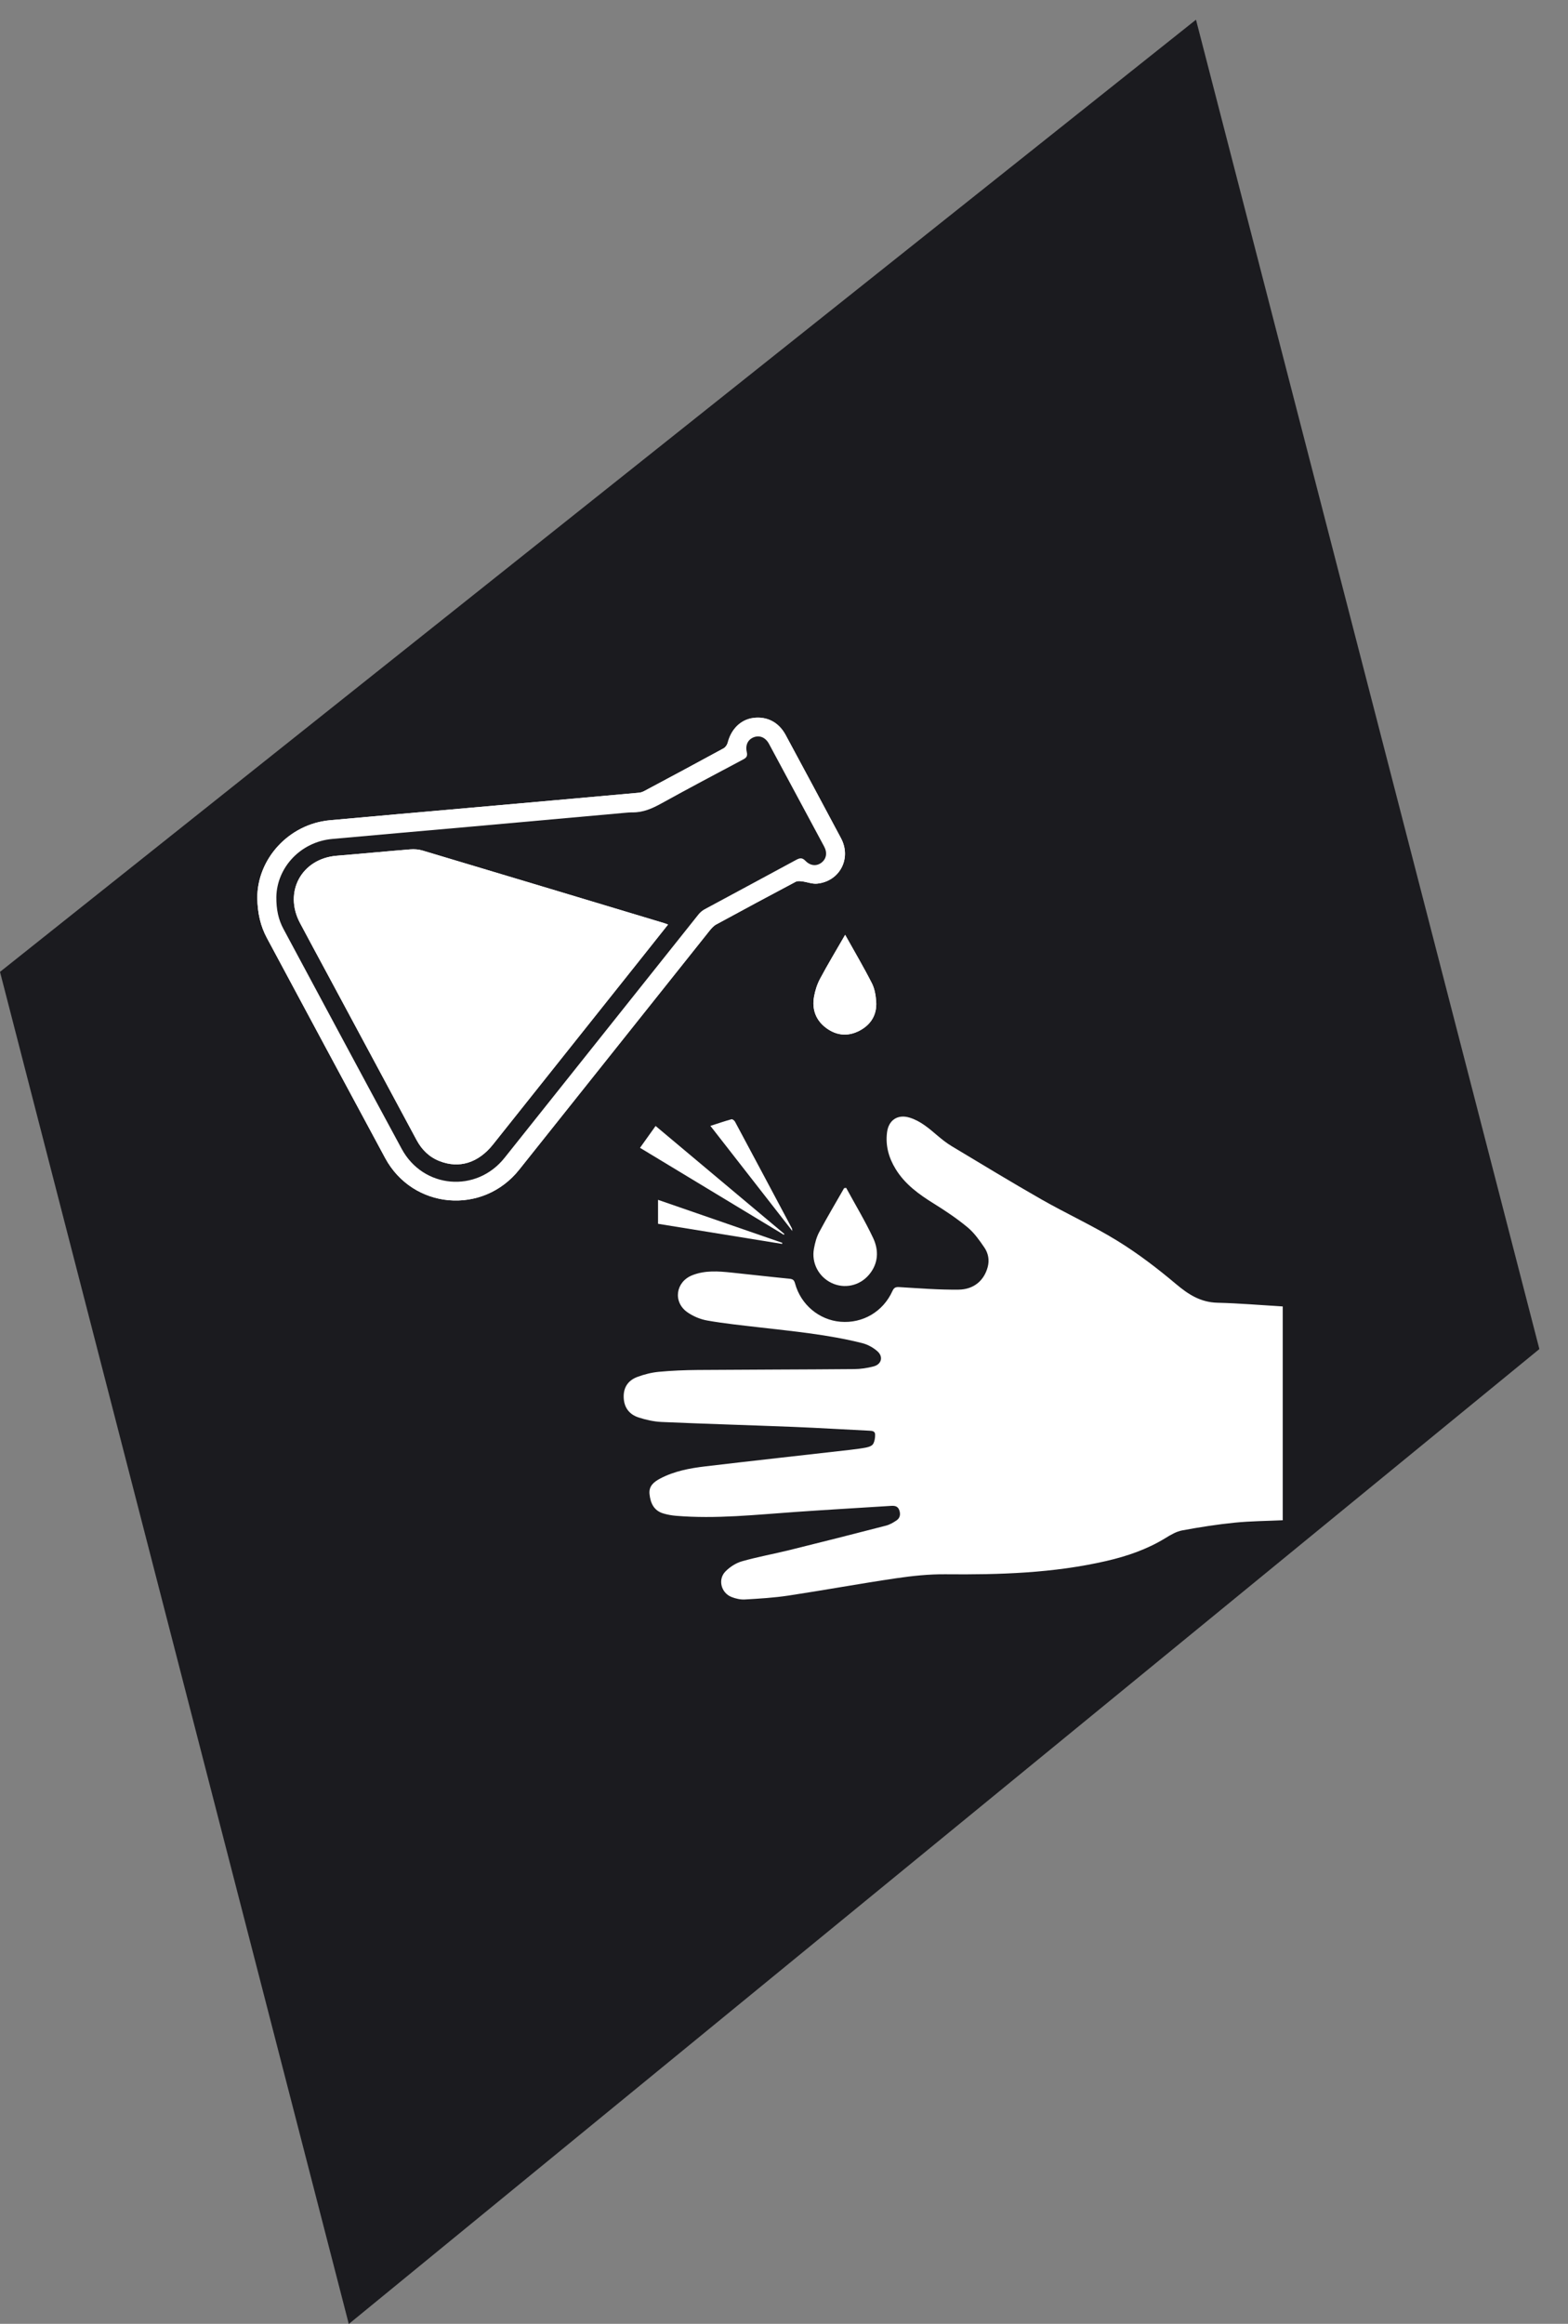 <?xml version="1.0" encoding="UTF-8" standalone="no"?>
<!DOCTYPE svg PUBLIC "-//W3C//DTD SVG 1.1//EN" "http://www.w3.org/Graphics/SVG/1.1/DTD/svg11.dtd">
<svg width="100%" height="100%" viewBox="0 0 54 80" version="1.1" xmlns="http://www.w3.org/2000/svg" xmlns:xlink="http://www.w3.org/1999/xlink" xml:space="preserve" xmlns:serif="http://www.serif.com/" style="fill-rule:evenodd;clip-rule:evenodd;stroke-linejoin:round;stroke-miterlimit:2;">
    <rect x="0" y="0" width="54" height="80" fill="#808080" stroke="none"/>
    <g transform="matrix(0.734,0,0,0.734,0,0)">
        <path d="M72.226,63.274L56.115,0.924L0,45.583L16.365,109L72.226,63.274Z" style="fill:rgb(27,27,31);fill-rule:nonzero;"/>
        <path d="M39.654,43.846C39.231,44.58 38.835,45.235 38.476,45.908C38.337,46.168 38.243,46.465 38.193,46.756C38.089,47.355 38.284,47.867 38.781,48.228C39.269,48.582 39.808,48.619 40.337,48.337C40.866,48.055 41.149,47.592 41.11,46.986C41.091,46.692 41.04,46.376 40.909,46.119C40.529,45.371 40.101,44.647 39.654,43.846ZM12.072,42.116C12.085,42.842 12.225,43.439 12.524,43.996C14.373,47.436 16.215,50.878 18.071,54.314C19.37,56.721 22.654,57.003 24.359,54.862C27.338,51.125 30.313,47.387 33.293,43.651C33.382,43.539 33.487,43.424 33.609,43.357C34.848,42.683 36.09,42.016 37.336,41.356C37.418,41.313 37.539,41.326 37.639,41.339C37.875,41.369 38.114,41.468 38.343,41.444C39.402,41.334 39.962,40.261 39.459,39.315C38.6,37.697 37.729,36.084 36.861,34.471C36.539,33.874 35.99,33.589 35.344,33.673C34.756,33.749 34.305,34.196 34.143,34.836C34.118,34.935 34.037,35.051 33.949,35.099C32.719,35.77 31.484,36.431 30.248,37.091C30.167,37.135 30.074,37.172 29.984,37.18C27.293,37.423 24.601,37.662 21.909,37.9C19.766,38.091 17.622,38.274 15.479,38.471C13.552,38.648 12.069,40.284 12.072,42.116Z" style="fill:white;fill-rule:nonzero;"/>
        <path d="M60.185,71.303C59.437,71.338 58.686,71.341 57.942,71.415C57.113,71.498 56.288,71.627 55.469,71.779C55.194,71.83 54.927,71.987 54.683,72.138C53.822,72.668 52.882,72.989 51.906,73.214C49.421,73.786 46.895,73.861 44.358,73.837C43.587,73.83 42.809,73.912 42.045,74.024C40.361,74.273 38.685,74.58 37.002,74.835C36.324,74.938 35.634,74.979 34.948,75.019C34.741,75.031 34.516,74.979 34.321,74.902C33.833,74.709 33.67,74.083 34.035,73.707C34.242,73.494 34.527,73.31 34.81,73.229C35.544,73.02 36.299,72.885 37.041,72.702C38.551,72.329 40.059,71.947 41.565,71.557C41.743,71.512 41.914,71.413 42.067,71.308C42.22,71.202 42.261,71.039 42.2,70.849C42.137,70.65 41.998,70.617 41.819,70.628C40.324,70.723 38.829,70.809 37.335,70.913C35.463,71.043 33.593,71.251 31.712,71.094C31.517,71.078 31.319,71.042 31.131,70.987C30.674,70.855 30.516,70.493 30.474,70.064C30.439,69.694 30.688,69.499 30.971,69.349C31.636,68.997 32.366,68.862 33.1,68.775C35.347,68.509 37.595,68.263 39.842,68.006C40.115,67.975 40.389,67.942 40.657,67.888C40.77,67.865 40.917,67.811 40.967,67.724C41.039,67.599 41.063,67.431 41.06,67.282C41.057,67.115 40.913,67.109 40.774,67.102C39.595,67.046 38.418,66.972 37.239,66.925C35.174,66.843 33.109,66.784 31.045,66.694C30.681,66.678 30.31,66.595 29.962,66.482C29.525,66.339 29.276,66.018 29.263,65.533C29.25,65.053 29.486,64.736 29.91,64.579C30.228,64.461 30.569,64.374 30.906,64.342C31.513,64.285 32.125,64.26 32.735,64.255C35.182,64.236 37.629,64.235 40.075,64.214C40.381,64.212 40.694,64.165 40.991,64.087C41.359,63.99 41.455,63.636 41.171,63.381C40.975,63.205 40.715,63.062 40.46,62.997C38.862,62.594 37.224,62.441 35.592,62.252C34.789,62.159 33.983,62.076 33.187,61.936C32.86,61.879 32.52,61.737 32.248,61.545C31.566,61.064 31.7,60.127 32.473,59.815C33.078,59.572 33.707,59.623 34.334,59.688C35.232,59.781 36.129,59.886 37.027,59.974C37.186,59.989 37.257,60.024 37.303,60.195C37.573,61.194 38.434,61.909 39.434,61.993C40.476,62.08 41.43,61.525 41.871,60.555C41.946,60.39 42.021,60.358 42.197,60.368C43.124,60.424 44.052,60.498 44.978,60.487C45.701,60.478 46.175,60.05 46.342,59.429C46.431,59.097 46.368,58.78 46.188,58.515C45.957,58.176 45.712,57.826 45.402,57.568C44.908,57.158 44.369,56.796 43.822,56.456C43.12,56.021 42.46,55.548 42.021,54.828C41.698,54.299 41.539,53.729 41.62,53.104C41.695,52.53 42.122,52.249 42.677,52.419C43.194,52.577 43.589,52.926 43.99,53.266C44.198,53.442 44.414,53.614 44.647,53.754C46.048,54.595 47.445,55.445 48.864,56.255C50.044,56.927 51.286,57.493 52.439,58.205C53.402,58.799 54.311,59.494 55.177,60.224C55.759,60.714 56.33,61.081 57.117,61.101C58.141,61.126 59.163,61.214 60.185,61.275L60.185,71.303Z" style="fill:white;fill-rule:nonzero;"/>
        <path d="M12.966,42.066C12.961,42.669 13.066,43.134 13.299,43.568C15.147,47.008 16.989,50.452 18.848,53.886C19.859,55.754 22.352,55.963 23.673,54.305C26.706,50.501 29.735,46.695 32.769,42.892C32.847,42.794 32.95,42.706 33.059,42.647C34.488,41.873 35.922,41.11 37.35,40.333C37.525,40.238 37.635,40.215 37.79,40.374C38.024,40.615 38.312,40.633 38.535,40.466C38.772,40.29 38.828,40.002 38.669,39.705C37.808,38.097 36.944,36.491 36.079,34.886C35.917,34.587 35.644,34.474 35.37,34.577C35.095,34.682 34.962,34.937 35.039,35.275C35.078,35.449 35.035,35.533 34.877,35.616C33.593,36.297 32.309,36.977 31.037,37.68C30.608,37.918 30.18,38.108 29.682,38.103C29.544,38.101 29.406,38.116 29.269,38.128C26.843,38.345 24.418,38.564 21.992,38.781C19.857,38.971 17.722,39.155 15.588,39.349C14.102,39.484 12.994,40.685 12.966,42.066ZM12.072,42.116C12.069,40.284 13.552,38.648 15.479,38.471C17.622,38.274 19.766,38.091 21.909,37.9C24.601,37.662 27.293,37.423 29.984,37.18C30.074,37.172 30.167,37.135 30.248,37.091C31.484,36.431 32.719,35.77 33.949,35.099C34.037,35.051 34.118,34.935 34.143,34.836C34.305,34.196 34.756,33.749 35.344,33.673C35.99,33.589 36.539,33.874 36.861,34.471C37.729,36.084 38.6,37.697 39.459,39.315C39.962,40.261 39.402,41.334 38.343,41.444C38.114,41.468 37.875,41.369 37.639,41.339C37.539,41.326 37.418,41.313 37.336,41.356C36.09,42.016 34.848,42.683 33.609,43.357C33.487,43.424 33.382,43.539 33.293,43.651C30.313,47.387 27.338,51.125 24.359,54.862C22.654,57.003 19.37,56.721 18.071,54.314C16.215,50.878 14.373,47.436 12.524,43.996C12.225,43.439 12.085,42.842 12.072,42.116Z" style="fill:white;fill-rule:nonzero;"/>
        <path d="M39.654,43.846C40.101,44.647 40.529,45.371 40.909,46.119C41.04,46.376 41.091,46.692 41.11,46.986C41.149,47.592 40.866,48.055 40.337,48.337C39.808,48.619 39.269,48.582 38.781,48.228C38.284,47.867 38.089,47.355 38.193,46.756C38.243,46.465 38.337,46.168 38.476,45.908C38.835,45.235 39.231,44.58 39.654,43.846Z" style="fill:white;fill-rule:nonzero;"/>
        <path d="M39.701,55.713C40.127,56.496 40.589,57.262 40.968,58.067C41.241,58.648 41.215,59.266 40.771,59.79C40.326,60.314 39.611,60.46 39.013,60.172C38.413,59.884 38.068,59.238 38.189,58.571C38.237,58.303 38.309,58.027 38.436,57.789C38.808,57.092 39.213,56.413 39.605,55.727C39.637,55.722 39.669,55.718 39.701,55.713Z" style="fill:white;fill-rule:nonzero;"/>
        <path d="M30.029,53.835C30.276,53.488 30.509,53.161 30.76,52.81C32.783,54.507 34.792,56.192 36.802,57.876C36.793,57.889 36.785,57.902 36.777,57.914C34.534,56.558 32.291,55.202 30.029,53.835Z" style="fill:white;fill-rule:nonzero;"/>
        <path d="M37.176,57.737C35.882,56.078 34.621,54.46 33.331,52.806C33.679,52.694 33.998,52.585 34.323,52.495C34.364,52.483 34.457,52.555 34.486,52.609C35.379,54.276 36.268,55.945 37.156,57.614C37.166,57.633 37.164,57.659 37.176,57.737Z" style="fill:white;fill-rule:nonzero;"/>
        <path d="M30.875,57.399L30.875,56.275C32.831,56.952 34.769,57.622 36.707,58.292C36.703,58.309 36.699,58.325 36.694,58.342C34.763,58.029 32.832,57.716 30.875,57.399Z" style="fill:white;fill-rule:nonzero;"/>
        <path d="M31.345,43.362C31.265,43.333 31.211,43.312 31.155,43.295C27.38,42.159 23.606,41.022 19.829,39.893C19.645,39.838 19.439,39.822 19.247,39.838C18.097,39.93 16.95,40.043 15.8,40.136C14.156,40.269 13.298,41.828 14.075,43.289C14.486,44.063 14.904,44.835 15.32,45.607C16.729,48.228 18.139,50.849 19.546,53.47C19.792,53.927 20.139,54.269 20.626,54.459C21.552,54.82 22.446,54.54 23.132,53.678C25.411,50.816 27.691,47.954 29.97,45.092C30.425,44.521 30.879,43.949 31.345,43.362ZM12.966,42.066C12.994,40.685 14.102,39.484 15.588,39.349C17.722,39.155 19.857,38.971 21.992,38.781C24.418,38.564 26.843,38.345 29.269,38.128C29.406,38.116 29.544,38.101 29.682,38.103C30.18,38.108 30.608,37.918 31.037,37.68C32.309,36.977 33.593,36.297 34.877,35.616C35.035,35.533 35.078,35.449 35.039,35.275C34.962,34.937 35.095,34.682 35.37,34.577C35.644,34.474 35.917,34.587 36.079,34.886C36.944,36.491 37.808,38.097 38.669,39.705C38.828,40.002 38.772,40.29 38.535,40.466C38.312,40.633 38.024,40.615 37.79,40.374C37.635,40.215 37.525,40.238 37.35,40.333C35.922,41.11 34.488,41.873 33.059,42.647C32.95,42.706 32.847,42.794 32.769,42.892C29.735,46.695 26.706,50.501 23.673,54.305C22.352,55.963 19.859,55.754 18.848,53.886C16.989,50.452 15.147,47.008 13.299,43.568C13.066,43.134 12.961,42.669 12.966,42.066Z" style="fill:rgb(27,27,31);fill-rule:nonzero;"/>
        <path d="M31.345,43.362C30.879,43.949 30.425,44.521 29.97,45.092C27.691,47.954 25.411,50.816 23.132,53.678C22.446,54.54 21.552,54.82 20.626,54.459C20.139,54.269 19.792,53.927 19.546,53.47C18.139,50.849 16.729,48.228 15.32,45.607C14.904,44.835 14.486,44.063 14.075,43.289C13.298,41.828 14.156,40.269 15.8,40.136C16.95,40.043 18.097,39.93 19.247,39.838C19.439,39.822 19.645,39.838 19.829,39.893C23.606,41.022 27.38,42.159 31.155,43.295C31.211,43.312 31.265,43.333 31.345,43.362Z" style="fill:white;fill-rule:nonzero;"/>
    </g>
</svg>
